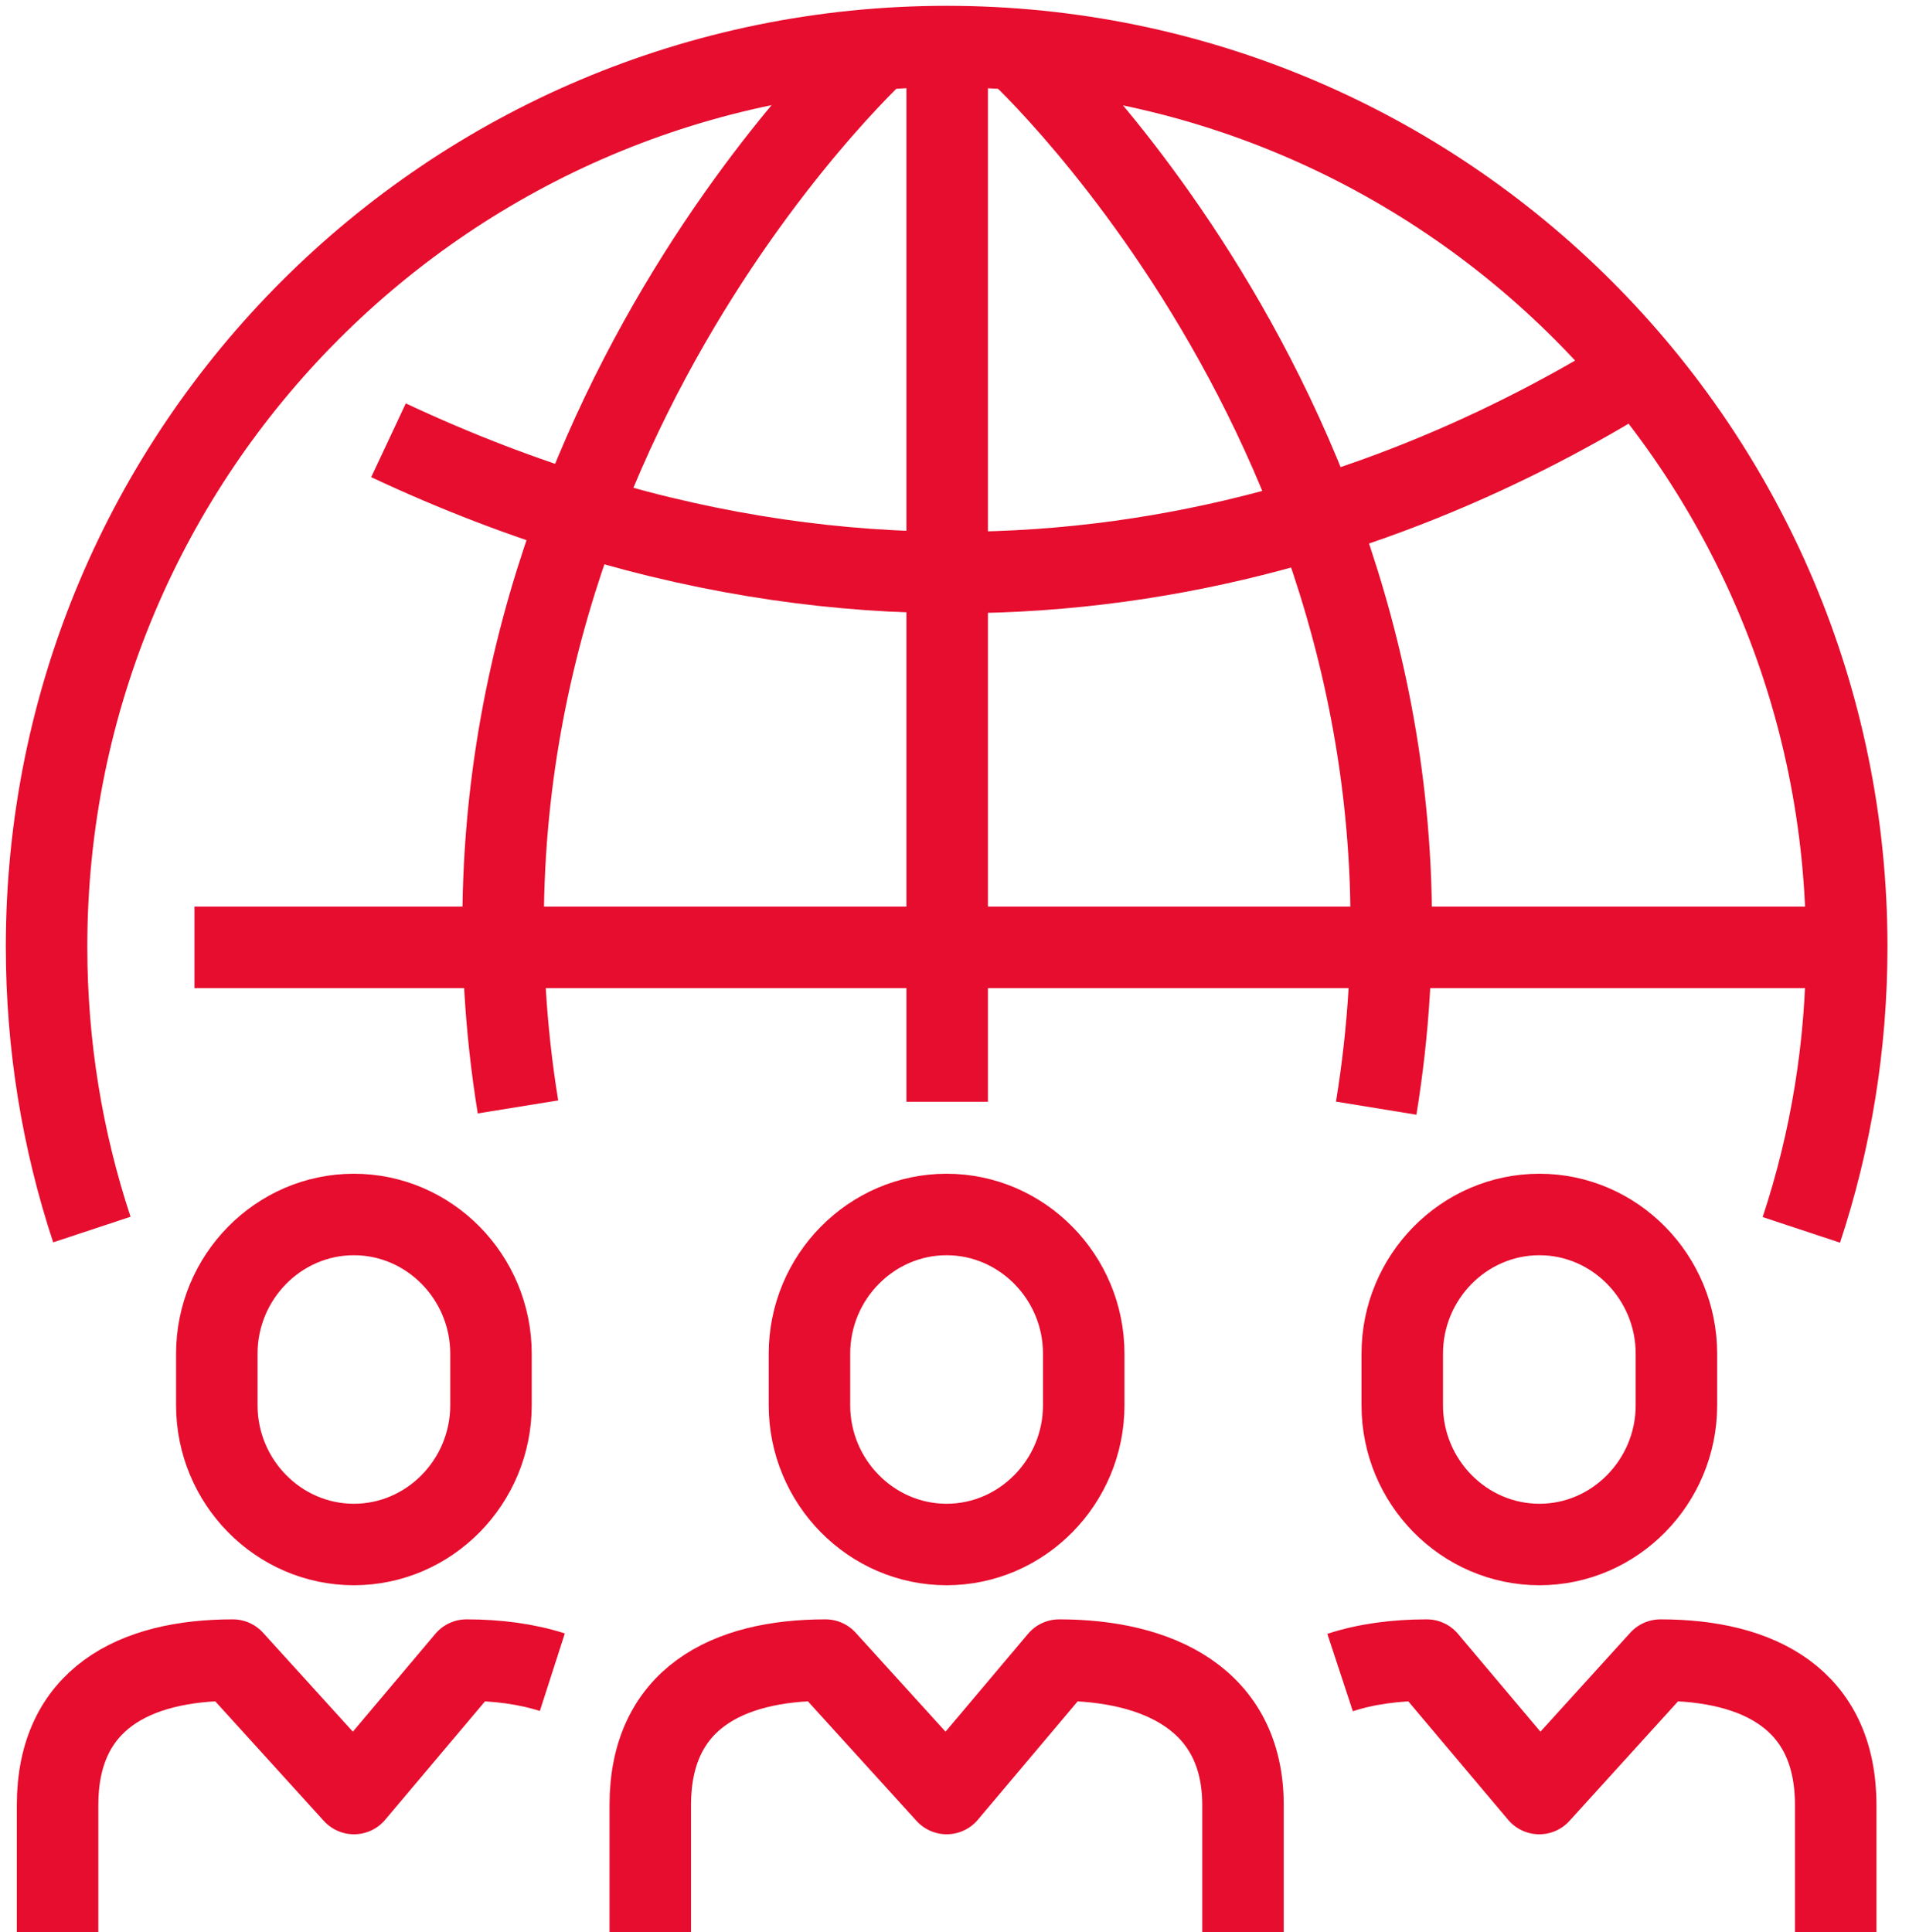 <svg width="82" height="83" viewBox="0 0 82 83" fill="none" xmlns="http://www.w3.org/2000/svg">
<path d="M40.686 47.323V2.153" stroke="#E60D2E" stroke-width="3.5" stroke-linejoin="round"/>
<path d="M79.001 40.69H8.351" stroke="#E60D2E" stroke-width="3.5" stroke-linejoin="round"/>
<path d="M37.697 2.156C37.697 2.156 17.845 20.361 22.249 47.545" stroke="#E60D2E" stroke-width="3.5" stroke-linejoin="round"/>
<path d="M43.677 2.156C43.677 2.156 63.554 20.384 59.114 47.598" stroke="#E60D2E" stroke-width="3.5" stroke-linejoin="round"/>
<path d="M69.801 16.251C59.283 22.659 40.132 29.911 16.688 18.911" stroke="#E60D2E" stroke-width="3.5" stroke-linejoin="round"/>
<path d="M3.946 52.812C2.682 48.993 2 44.908 2 40.665C2 19.309 19.31 2 40.664 2C62.016 2 79.325 19.309 79.325 40.665C79.325 44.914 78.641 49.002 77.376 52.826" stroke="#E60D2E" stroke-width="3.5" stroke-linejoin="round"/>
<path d="M27.932 83V77.532C27.932 72.981 31.223 71.305 35.459 71.305L40.664 77.036L45.496 71.305C49.728 71.305 53.392 72.981 53.392 77.532V83" stroke="#E60D2E" stroke-width="3.5" stroke-linejoin="round"/>
<path fill-rule="evenodd" clip-rule="evenodd" d="M46.551 60.358C46.551 63.649 43.896 66.34 40.661 66.34C37.423 66.34 34.77 63.649 34.77 60.358V58.143C34.77 54.854 37.423 52.165 40.661 52.165C43.896 52.165 46.551 54.854 46.551 58.143V60.358Z" stroke="#E60D2E" stroke-width="3.5"/>
<path d="M2.473 83V77.532C2.473 72.985 5.762 71.305 10.002 71.305L15.206 77.037L20.038 71.305C21.349 71.305 22.611 71.467 23.725 71.826" stroke="#E60D2E" stroke-width="3.5" stroke-linejoin="round"/>
<path fill-rule="evenodd" clip-rule="evenodd" d="M21.09 60.358C21.09 63.649 18.439 66.34 15.201 66.34C11.961 66.34 9.313 63.649 9.313 60.358V58.147C9.313 54.854 11.961 52.165 15.201 52.165C18.439 52.165 21.09 54.854 21.09 58.147V60.358Z" stroke="#E60D2E" stroke-width="3.5"/>
<path d="M78.852 83V77.532C78.852 72.985 75.559 71.305 71.324 71.305L66.119 77.037L61.288 71.305C59.957 71.305 58.685 71.47 57.563 71.84" stroke="#E60D2E" stroke-width="3.5" stroke-linejoin="round"/>
<path fill-rule="evenodd" clip-rule="evenodd" d="M60.233 60.358C60.233 63.649 62.882 66.34 66.127 66.34C69.359 66.34 72.01 63.649 72.01 60.358V58.147C72.01 54.854 69.359 52.165 66.127 52.165C62.882 52.165 60.233 54.854 60.233 58.147V60.358Z" stroke="#E60D2E" stroke-width="3.5"/>
</svg>
